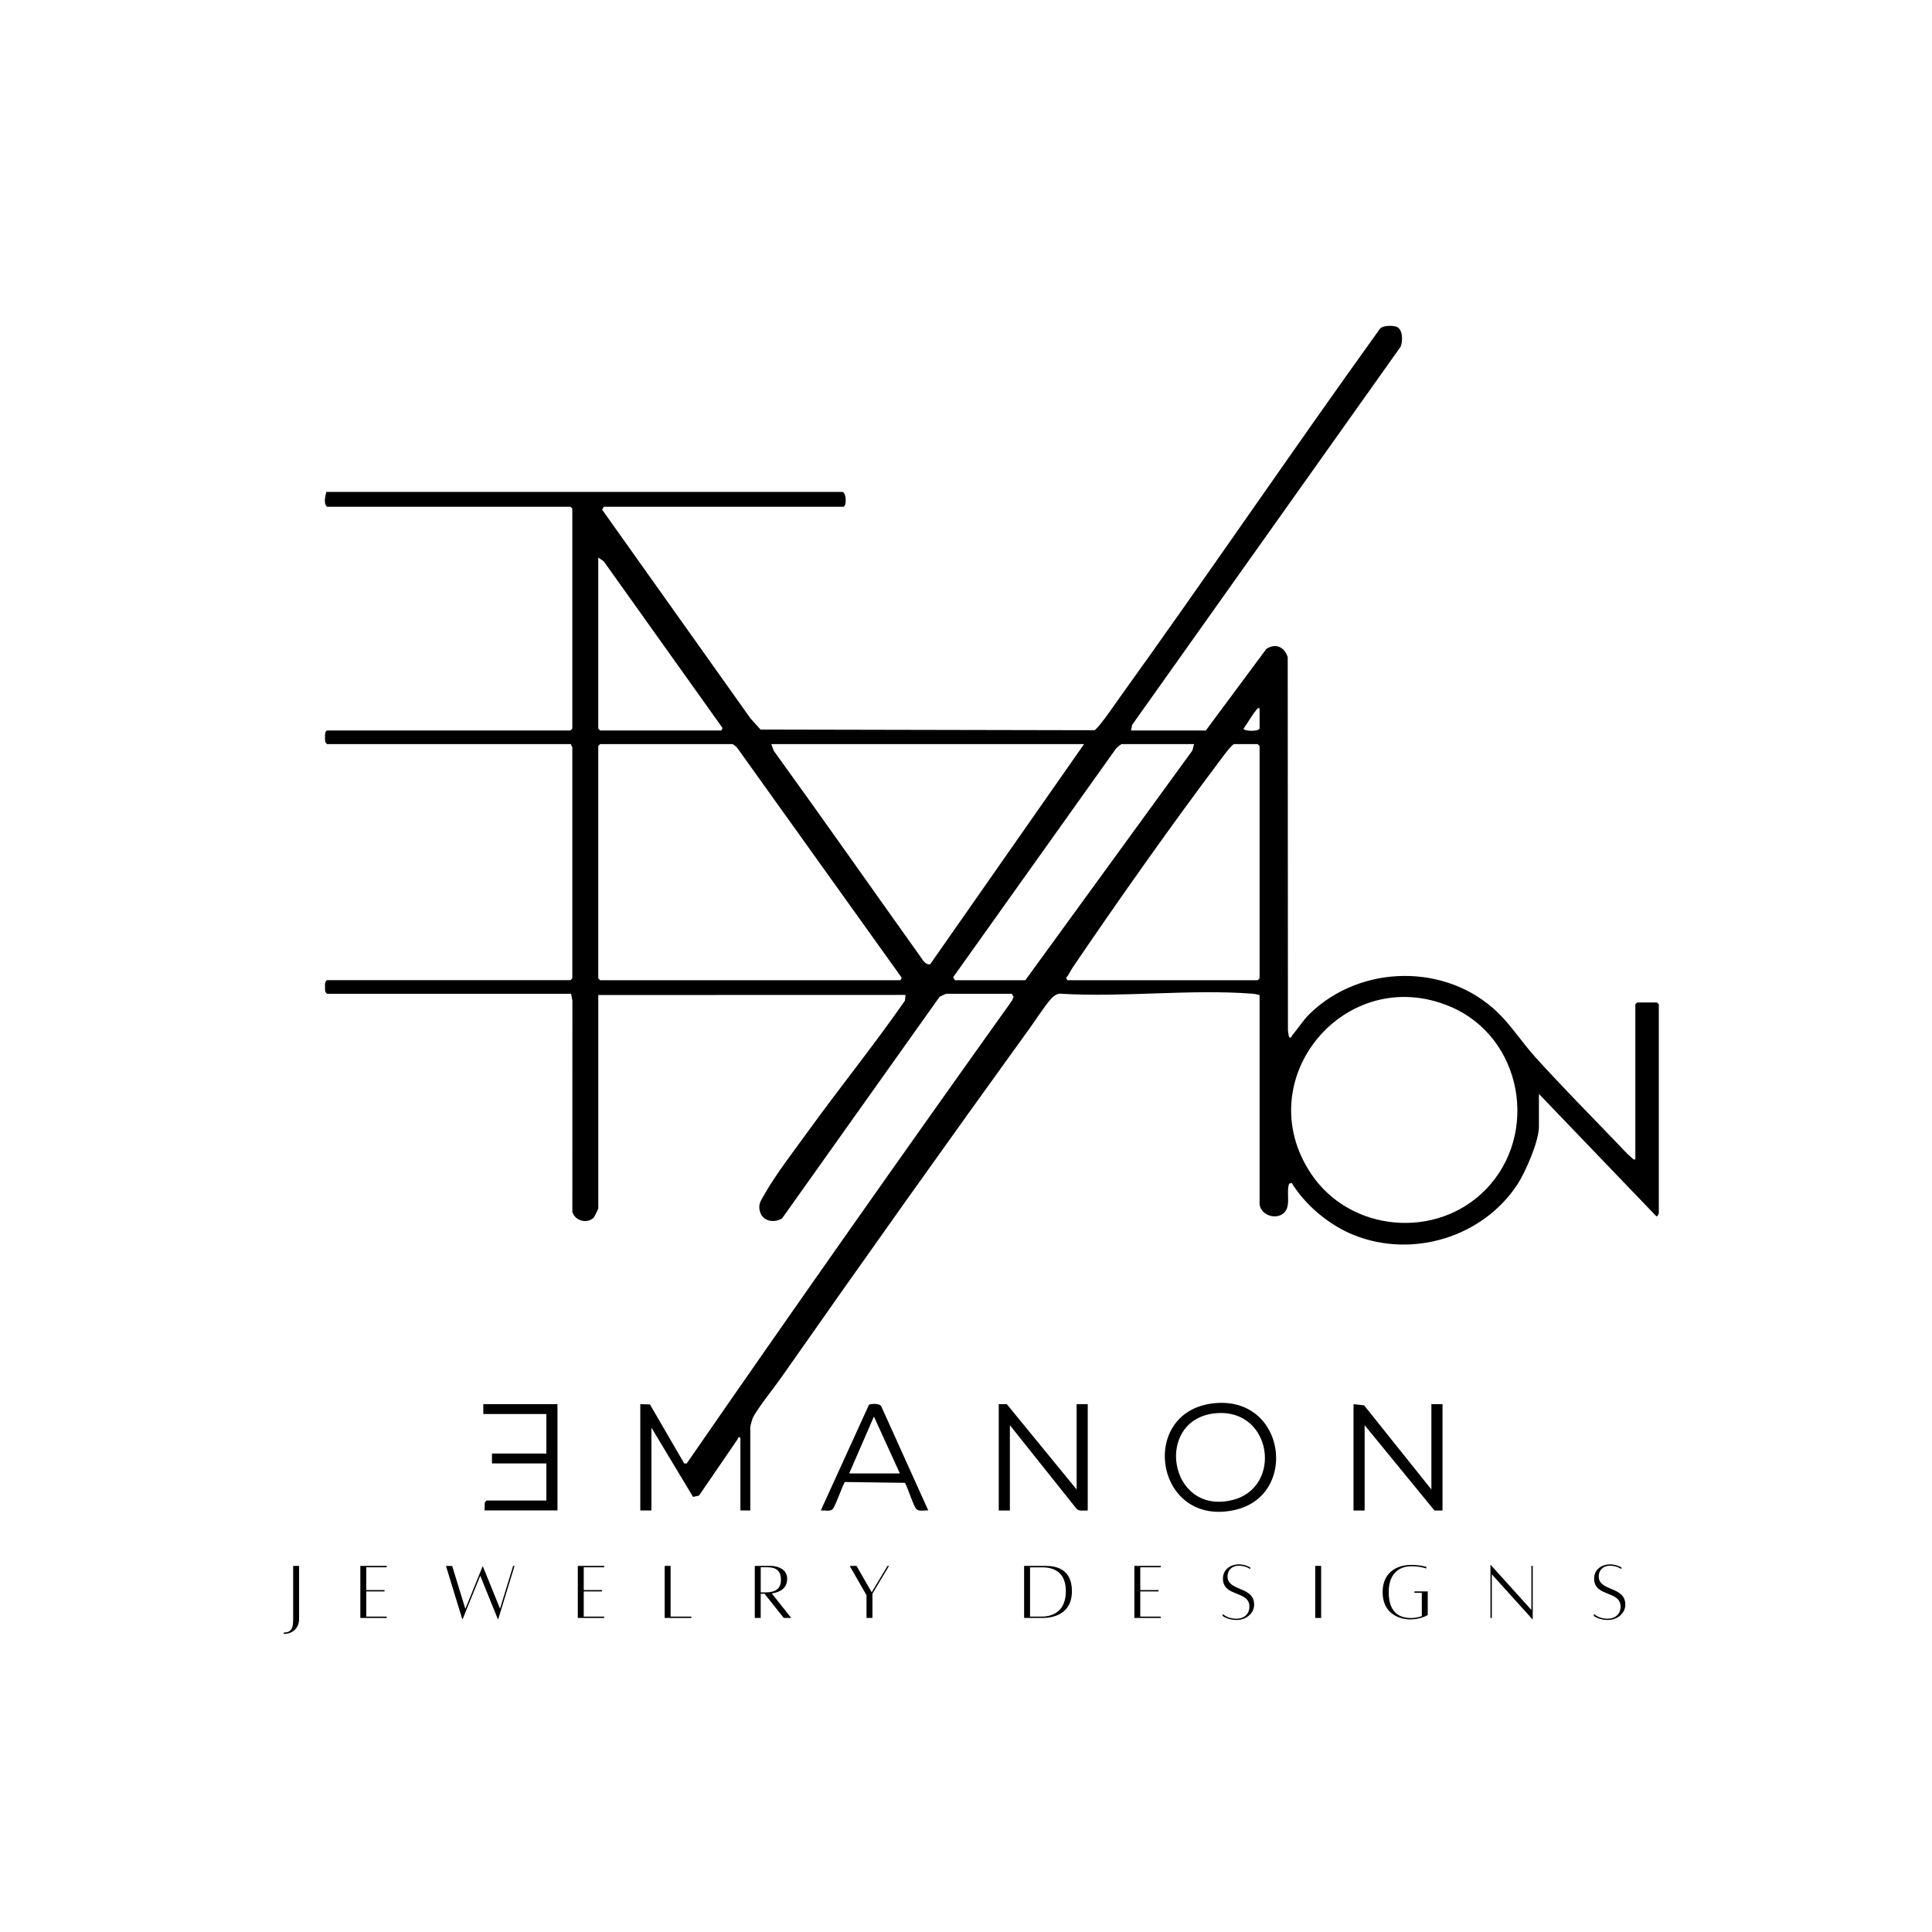 <svg viewBox="0 0 1563 1563" version="1.1" xmlns="http://www.w3.org/2000/svg" id="Layer_1">
  
  <path d="M915,591h60.5l48.98-66.02c7.53-4.96,14.79-1.51,17.29,6.75l.18,301.82c.05,1.06.64,5.06,1.06,5.45,1.59,1.46,1.83-.75,2.28-1.27,4.59-5.33,9.09-12.52,14.06-17.38,41.16-40.24,110.6-41.45,152.17-1.38,11.06,10.66,20.28,24.94,30.88,36.64,21.24,23.43,44.53,47.03,66.57,69.91,3.09,3.21,7.71,8.44,11.02,10.98,1.01.77,1.26,1.93,3.01,1.49v-125.5l1.5-1.5h16l1.5,1.5v169c0,.16-.98,2.91-1.98,2.5l-95.02-99v26.5c0,11.67-10.78,36.6-17.36,46.64-28.01,42.77-84.82,60.05-132.33,41.05-19.9-7.96-39.14-24.02-50.33-42.19l-2.03.57c-2.99,7.97,2.9,20.45-6.58,25.3-7.16,3.66-17.37-1.5-17.37-9.37v-168.5c-1.83-.46-3.53-.9-5.45-1.05-49.83-3.92-104.73,3.08-155.09,0-2.53-.22-4.04.68-5.96,2.04-4.17,2.97-15.03,19.74-18.91,25.09-68,94.04-135.43,188.95-202.01,283.99-5.31,7.58-19.68,25.43-22.67,32.33-.46,1.06-1.92,6.36-1.92,7.08v67.5h-8v-59c-2.41-.53-1.62.41-2.23,1.31l-31.27,45.68-4.8,1.04-33.69-56.03v67h-9v-86l7.8.21,27.73,47.77,1.99.04c86.77-125.6,174.67-250.41,263.33-374.67l1.17-2.9-1.51-2.45h-53c-.36,0-4.82,2.05-5.45,2.55l-127.34,179.15c-6.7,4.1-15.9,2.41-18.03-5.89-1.42-5.55.87-8.42,3.51-13.12,9.32-16.55,24.62-36.28,35.99-52.01,25.51-35.3,53.03-69.26,77.89-105.1l.5-4.65-248.57.07v172.5c0,.74-3.16,7.2-4.04,7.96-5.55,4.8-14.91,2-16.94-4.99l.03-171.02-1.05-5.45h-197.5l-1.34-1.66c-.28-1.27-.22-2.56-.22-3.84,0-2.05-.33-4.23,1.56-5.5h197l1.5-1.5v-187c0-.33-1.32-1.52-1-2.5h-197.5l-1.34-1.66c-.28-1.27-.22-2.56-.22-3.84,0-2.05-.33-4.23,1.56-5.5h197l1.5-1.5v-178l-1.5-1.5h-197c-2.98-3.04-1.34-8.32-.5-12h417.5c2.74,0,3.91,10.36,1,12h-194l-1.38,2.35,120.07,168.96,8.07,8.93,270.04.55c3-.88,17.11-21.7,20.12-25.88,71.08-98.81,139.51-199.56,210.59-298.41,1.87-3.35,10.17-3.21,13.28-2.3,5.81,1.69,5.71,11.84,3.78,16.37l-217.15,305.85-.93,4.58ZM484,451v138.5l1.5,1.5h98l1.06-2.03-96.15-134.88-4.42-3.08ZM1019,573c-1.87-.42-1.94.62-2.84,1.66-3.64,4.25-6.73,10.29-10.14,14.84.09,1.99,11.41,2.56,12.98,0v-16.5ZM485.5,602l-1.5,1.5v188l1.5,1.5h243l1.01-1.98-133.07-185.96c-.64-.83-3.28-3.06-3.94-3.06h-107ZM877,602h-253l2.03,5.47c39.91,55.2,79.01,110.98,118.56,166.44,2.06,2.89,3.92,6.71,7.91,6.2l124.5-178.11ZM966,602h-58.5c-.71,0-3.73,2.67-4.54,3.46l-131.88,185.15,1.42,2.39h57l135.16-185.84,1.34-5.16ZM998.5,602c-1.78,0-8.38,9.06-9.91,11.09-40.67,54.02-83.01,113.98-121.02,169.98-1.75,2.57-2.83,5.67-5.08,7.95l1.01,1.98h154l1.5-1.5v-188l-1.5-1.5h-19ZM1201.65,962.65c44.29-45,29.93-123.71-28.46-148.34-84.68-35.71-163.68,59.01-112.42,135.42,31.57,47.05,101.17,53.27,140.88,12.92Z"></path>
  <path d="M871,1205v-69h9v86c-3.05-.2-6.68.96-9.08-1.42l-53.92-67.58v69h-9v-86h6.51s56.49,69,56.49,69Z"></path>
  <polygon points="1158 1205 1158 1136 1167 1136 1167 1222 1160.49 1222.01 1104 1153 1104 1222 1095 1222 1095 1136 1103.57 1136.93 1158 1205"></polygon>
  <path d="M981.78,1135.28c58.37-6.44,69.12,74.61,17.27,86.27-64.64,14.54-78.88-79.48-17.27-86.27ZM983.79,1143.3c-50.53,4.33-38.71,83.01,13.24,70.23,40.9-10.06,32.3-74.14-13.24-70.23Z"></path>
  <polygon points="451 1135.93 451 1221.93 392 1221.93 392.16 1215.58 393.5 1213.93 442 1213.93 442 1183.93 398 1183.93 398 1175.93 442 1175.93 442 1143.93 391 1143.93 391 1135.93 451 1135.93"></polygon>
  <path d="M751,1221.99c-2.92-.33-7.25,1-9.51-.98-2.32-2.04-7.19-17.69-9.38-21.39l-48.45-.66c-1.27.3-7.87,20.04-10.14,22.06s-6.6.65-9.51.98l38.98-85.51c1.73-1.04,8.71-1.22,9.91,1.12l38.1,84.39ZM728,1192l-20.99-46-20.01,46h41Z"></path>
  <g>
    <path d="M241.96,1266.82v43.09c0,6.45-4.48,11.93-12.42,11.93v-1.11c6.67,0,7.63-4.23,7.63-10.83v-43.09h4.8Z"></path>
    <path d="M296.31,1267.93v18.44h14.76v1.11h-14.76v20.35h16.56v1.11h-21.36v-42.12h21.36v1.11h-16.56Z"></path>
    <path d="M416.28,1266.82l-13.16,42.93h-.41l-14.18-34.96-14.18,34.96h-.42l-13.14-42.89h5.02s10.65,34.75,10.65,34.75l11.48-28.29,2.45-6.04h.28l13.85,34.15,10.61-34.62h1.16Z"></path>
    <path d="M472.25,1267.93v18.44h14.76v1.11h-14.76v20.35h16.56v1.11h-21.36v-42.12h21.36v1.11h-16.56Z"></path>
    <path d="M559.3,1307.83v1.11h-21.57v-42.12h4.8v41.01h16.77Z"></path>
    <path d="M634.06,1308.94l-15.54-19.57h-3.1v19.57h-4.8v-42.12s9.49-.02,12.73-.02c3.43,0,13.47,1.28,13.47,10.54,0,8.65-7.48,11.08-12.46,11.76l15.75,19.84h-6.06ZM615.43,1288.26h3.68c7.86,0,12.68-2.67,12.68-10.17s-4.08-10.17-10.97-10.17h-5.39v20.35Z"></path>
    <path d="M719.25,1266.82l-13.44,22.45v19.67h-4.8v-18.39l-13.59-23.72h5.53l12.24,21.35,12.79-21.35h1.28Z"></path>
    <path d="M867.2,1287.16c0,22.76-22.42,21.77-24.48,21.77h-14.21v-42.12h17.39c7.74,0,21.29,2.04,21.29,20.34ZM862.28,1287.16c0-16.39-11.31-19.19-18.92-19.19h-10.05v39.86h9.32c9.18,0,19.65-4.27,19.65-20.67Z"></path>
    <path d="M922.49,1267.93v18.44h14.76v1.11h-14.76v20.35h16.56v1.11h-21.36v-42.12h21.36v1.11h-16.56Z"></path>
    <path d="M1000.45,1309.54c5.41,0,10.32-3.25,10.32-9.78,0-13.2-21.4-7.58-21.4-22.65,0-8.36,7.4-11.56,12.73-11.56s9.38,2.5,9.38,2.5l.07,1.38s-3.68-2.76-9.43-2.76-9.04,3.92-9.04,8.67c0,12.23,21.52,7.8,21.52,22.78,0,7.43-6.89,12.46-14.15,12.46s-11.34-3.27-11.34-3.27v-1.56c2.37,1.82,5.63,3.79,11.34,3.79Z"></path>
    <path d="M1064.02,1266.82h4.8v42.12h-4.8v-42.12Z"></path>
    <path d="M1155.06,1287.48v19.09s-5.65,3.54-14.06,3.54-22.45-4.25-22.45-22.08c0-15.54,11.05-22.02,23.07-22.02,7.63,0,12.3,1.62,12.3,1.62v1.35s-4.38-1.87-12.3-1.87c-7.05,0-18.14,3.53-18.14,20.91,0,15.73,7.69,20.97,18.14,20.97,3.38,0,6.36-.73,8.64-1.55v-18.86h-5.99v-1.11h10.79Z"></path>
    <path d="M1240,1310.1h-.18l-32.92-36.46v35.29h-1.11v-42.93h.18l32.92,36.46v-35.64h1.11v43.28Z"></path>
    <path d="M1300.74,1309.54c5.41,0,10.32-3.25,10.32-9.78,0-13.2-21.4-7.58-21.4-22.65,0-8.36,7.4-11.56,12.73-11.56s9.38,2.5,9.38,2.5l.07,1.38s-3.68-2.76-9.43-2.76-9.04,3.92-9.04,8.67c0,12.23,21.52,7.8,21.52,22.78,0,7.43-6.89,12.46-14.15,12.46s-11.34-3.27-11.34-3.27v-1.56c2.37,1.82,5.63,3.79,11.34,3.79Z"></path>
  </g>
</svg>